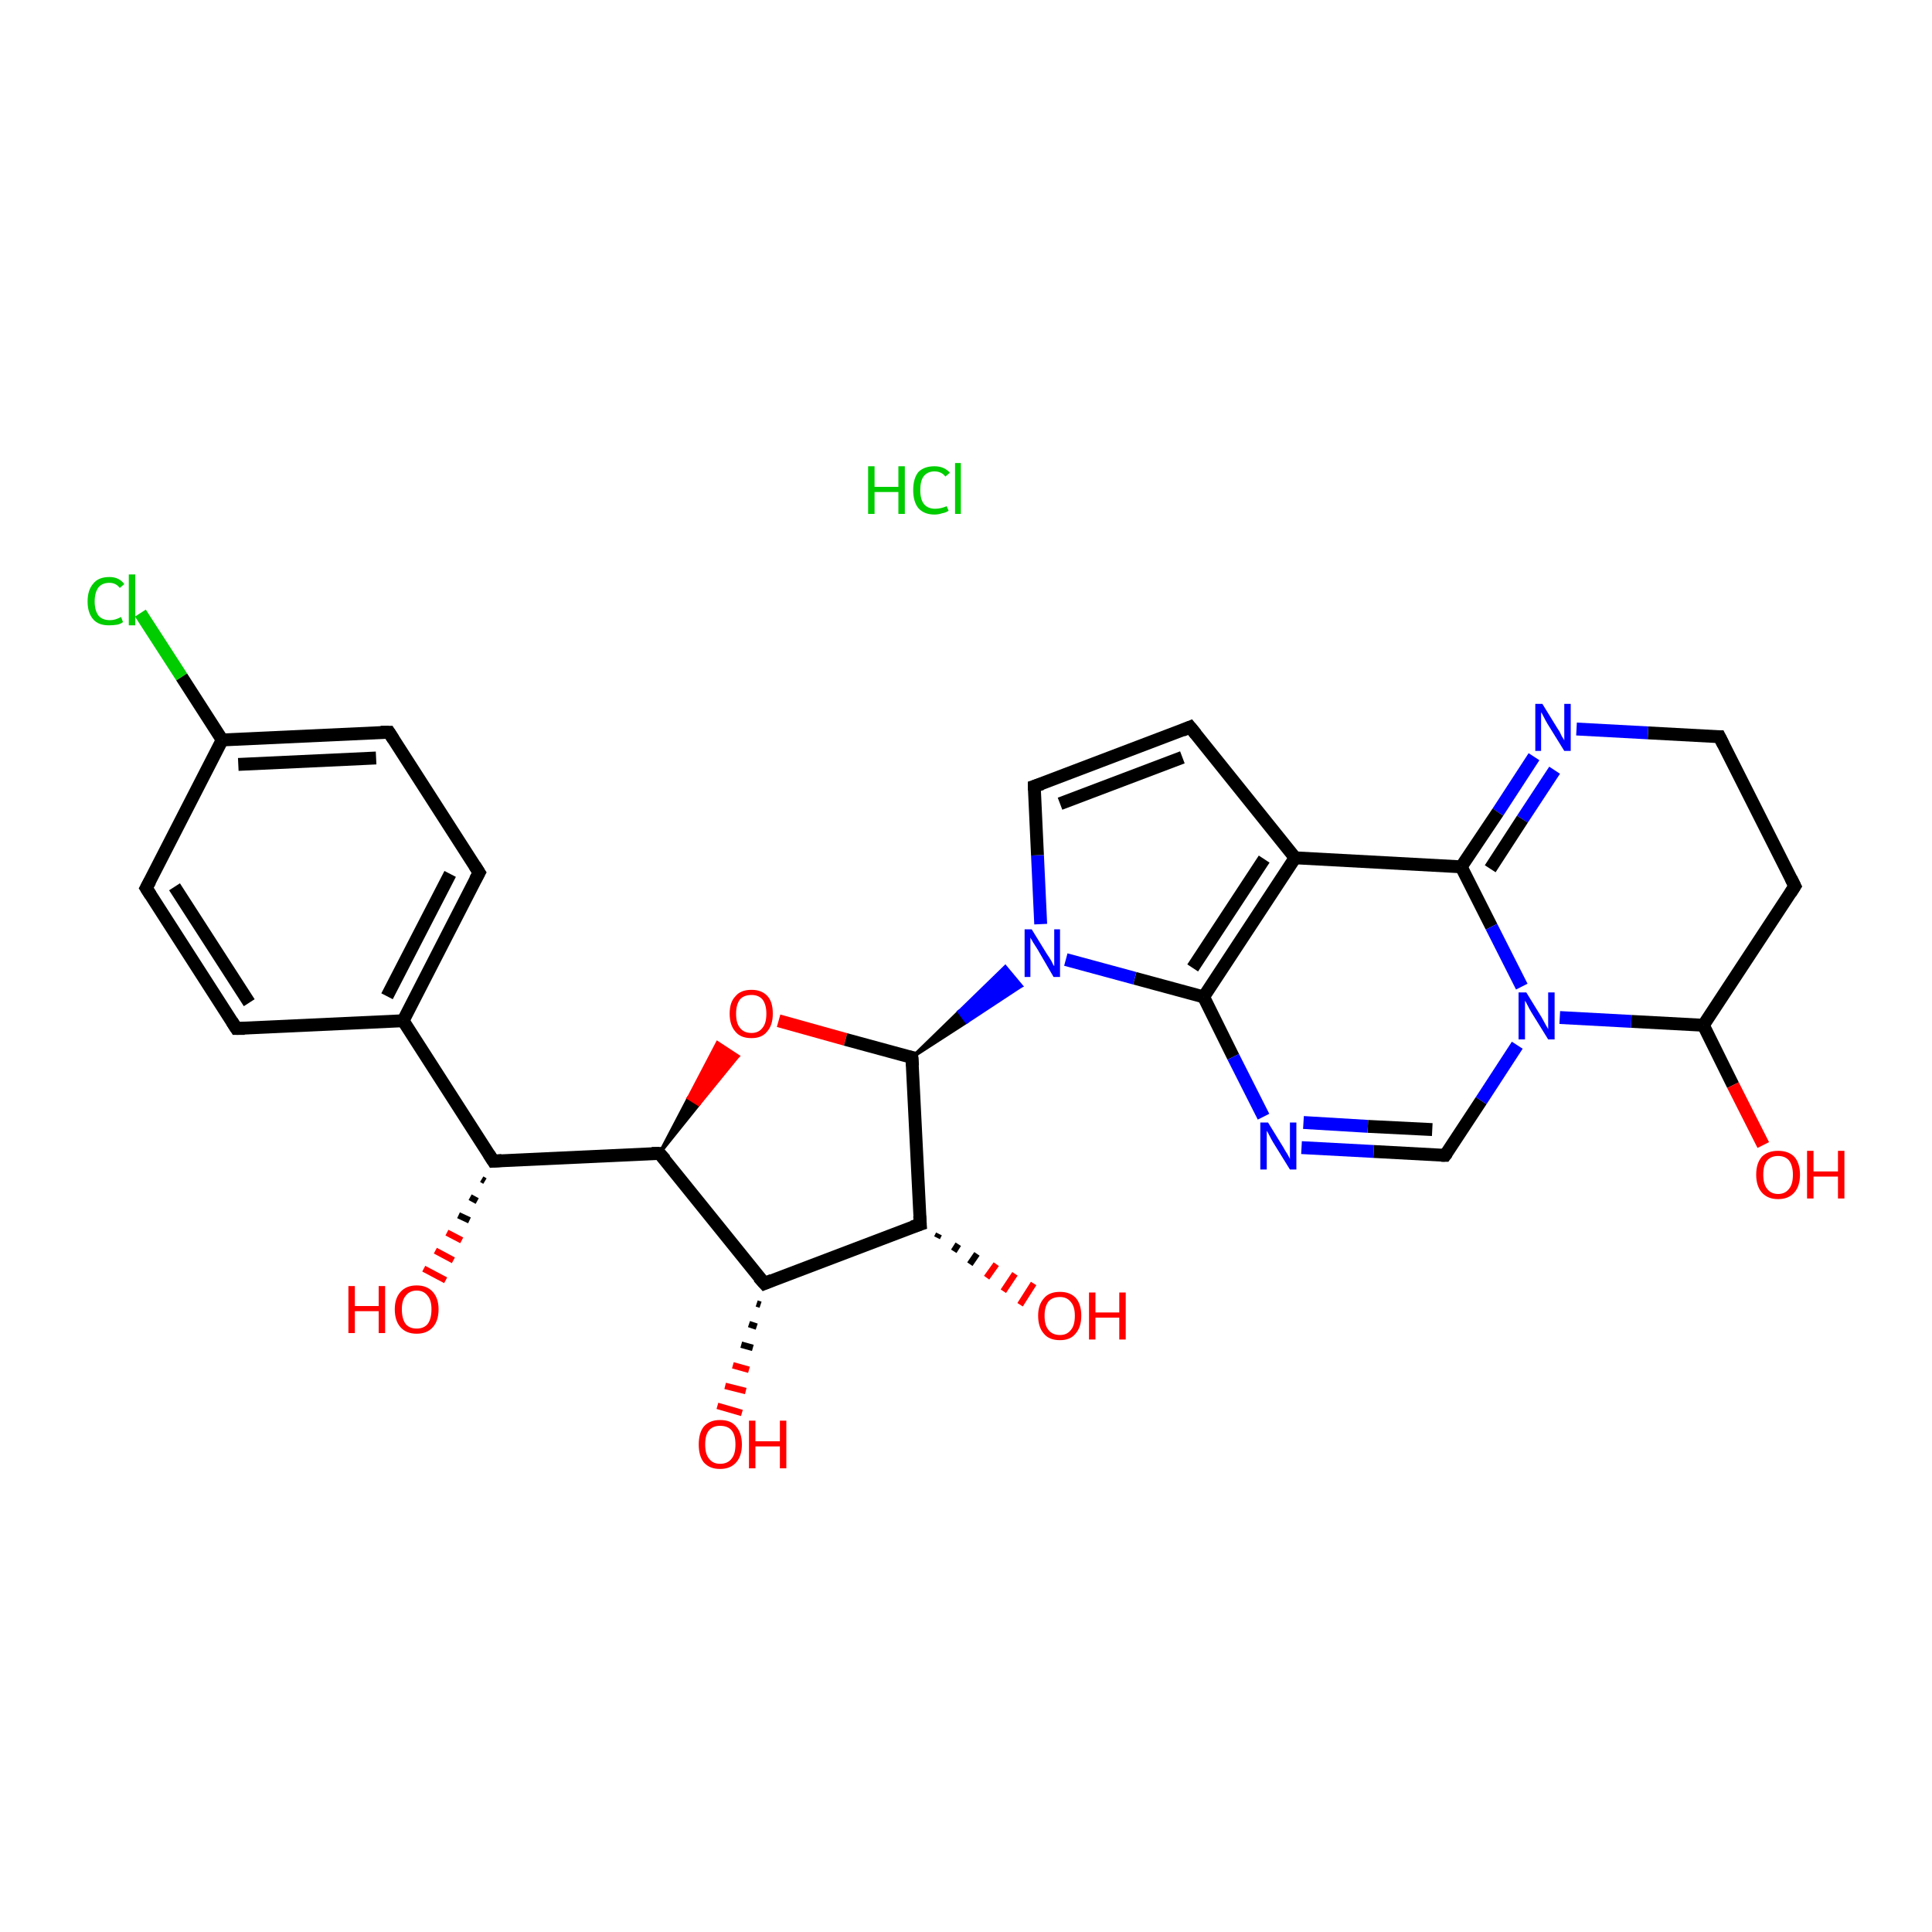 <?xml version='1.0' encoding='iso-8859-1'?>
<svg version='1.1' baseProfile='full'
              xmlns='http://www.w3.org/2000/svg'
                      xmlns:rdkit='http://www.rdkit.org/xml'
                      xmlns:xlink='http://www.w3.org/1999/xlink'
                  xml:space='preserve'
width='300px' height='300px' viewBox='0 0 300 300'>
<!-- END OF HEADER -->
<rect style='opacity:1.0;fill:#FFFFFF;stroke:none' width='300.0' height='300.0' x='0.0' y='0.0'> </rect>
<path class='bond-0 atom-2 atom-1' d='M 75.3,183.4 L 74.8,183.1' style='fill:none;fill-rule:evenodd;stroke:#000000;stroke-width:1.0px;stroke-linecap:butt;stroke-linejoin:miter;stroke-opacity:1' />
<path class='bond-0 atom-2 atom-1' d='M 74.1,186.5 L 73.0,185.9' style='fill:none;fill-rule:evenodd;stroke:#000000;stroke-width:1.0px;stroke-linecap:butt;stroke-linejoin:miter;stroke-opacity:1' />
<path class='bond-0 atom-2 atom-1' d='M 72.9,189.5 L 71.2,188.7' style='fill:none;fill-rule:evenodd;stroke:#000000;stroke-width:1.0px;stroke-linecap:butt;stroke-linejoin:miter;stroke-opacity:1' />
<path class='bond-0 atom-2 atom-1' d='M 71.7,192.6 L 69.4,191.4' style='fill:none;fill-rule:evenodd;stroke:#FF0000;stroke-width:1.0px;stroke-linecap:butt;stroke-linejoin:miter;stroke-opacity:1' />
<path class='bond-0 atom-2 atom-1' d='M 70.4,195.7 L 67.6,194.2' style='fill:none;fill-rule:evenodd;stroke:#FF0000;stroke-width:1.0px;stroke-linecap:butt;stroke-linejoin:miter;stroke-opacity:1' />
<path class='bond-0 atom-2 atom-1' d='M 69.2,198.8 L 65.8,197.0' style='fill:none;fill-rule:evenodd;stroke:#FF0000;stroke-width:1.0px;stroke-linecap:butt;stroke-linejoin:miter;stroke-opacity:1' />
<path class='bond-1 atom-2 atom-3' d='M 76.6,180.3 L 102.4,179.1' style='fill:none;fill-rule:evenodd;stroke:#000000;stroke-width:2.0px;stroke-linecap:butt;stroke-linejoin:miter;stroke-opacity:1' />
<path class='bond-2 atom-3 atom-4' d='M 102.4,179.1 L 106.9,170.5 L 108.5,171.5 Z' style='fill:#000000;fill-rule:evenodd;fill-opacity:1;stroke:#000000;stroke-width:0.5px;stroke-linecap:butt;stroke-linejoin:miter;stroke-opacity:1;' />
<path class='bond-2 atom-3 atom-4' d='M 106.9,170.5 L 114.6,164.0 L 111.4,161.9 Z' style='fill:#FF0000;fill-rule:evenodd;fill-opacity:1;stroke:#FF0000;stroke-width:0.5px;stroke-linecap:butt;stroke-linejoin:miter;stroke-opacity:1;' />
<path class='bond-2 atom-3 atom-4' d='M 106.9,170.5 L 108.5,171.5 L 114.6,164.0 Z' style='fill:#FF0000;fill-rule:evenodd;fill-opacity:1;stroke:#FF0000;stroke-width:0.5px;stroke-linecap:butt;stroke-linejoin:miter;stroke-opacity:1;' />
<path class='bond-3 atom-4 atom-5' d='M 120.9,158.5 L 131.3,161.4' style='fill:none;fill-rule:evenodd;stroke:#FF0000;stroke-width:2.0px;stroke-linecap:butt;stroke-linejoin:miter;stroke-opacity:1' />
<path class='bond-3 atom-4 atom-5' d='M 131.3,161.4 L 141.6,164.2' style='fill:none;fill-rule:evenodd;stroke:#000000;stroke-width:2.0px;stroke-linecap:butt;stroke-linejoin:miter;stroke-opacity:1' />
<path class='bond-4 atom-5 atom-6' d='M 141.6,164.2 L 142.9,190.1' style='fill:none;fill-rule:evenodd;stroke:#000000;stroke-width:2.0px;stroke-linecap:butt;stroke-linejoin:miter;stroke-opacity:1' />
<path class='bond-5 atom-6 atom-7' d='M 145.8,191.6 L 145.5,192.2' style='fill:none;fill-rule:evenodd;stroke:#000000;stroke-width:1.0px;stroke-linecap:butt;stroke-linejoin:miter;stroke-opacity:1' />
<path class='bond-5 atom-6 atom-7' d='M 148.8,193.2 L 148.1,194.3' style='fill:none;fill-rule:evenodd;stroke:#000000;stroke-width:1.0px;stroke-linecap:butt;stroke-linejoin:miter;stroke-opacity:1' />
<path class='bond-5 atom-6 atom-7' d='M 151.7,194.7 L 150.6,196.3' style='fill:none;fill-rule:evenodd;stroke:#000000;stroke-width:1.0px;stroke-linecap:butt;stroke-linejoin:miter;stroke-opacity:1' />
<path class='bond-5 atom-6 atom-7' d='M 154.7,196.3 L 153.2,198.4' style='fill:none;fill-rule:evenodd;stroke:#FF0000;stroke-width:1.0px;stroke-linecap:butt;stroke-linejoin:miter;stroke-opacity:1' />
<path class='bond-5 atom-6 atom-7' d='M 157.6,197.8 L 155.8,200.5' style='fill:none;fill-rule:evenodd;stroke:#FF0000;stroke-width:1.0px;stroke-linecap:butt;stroke-linejoin:miter;stroke-opacity:1' />
<path class='bond-5 atom-6 atom-7' d='M 160.5,199.3 L 158.4,202.6' style='fill:none;fill-rule:evenodd;stroke:#FF0000;stroke-width:1.0px;stroke-linecap:butt;stroke-linejoin:miter;stroke-opacity:1' />
<path class='bond-6 atom-6 atom-8' d='M 142.9,190.1 L 118.7,199.3' style='fill:none;fill-rule:evenodd;stroke:#000000;stroke-width:2.0px;stroke-linecap:butt;stroke-linejoin:miter;stroke-opacity:1' />
<path class='bond-7 atom-8 atom-9' d='M 118.1,202.6 L 117.5,202.4' style='fill:none;fill-rule:evenodd;stroke:#000000;stroke-width:1.0px;stroke-linecap:butt;stroke-linejoin:miter;stroke-opacity:1' />
<path class='bond-7 atom-8 atom-9' d='M 117.5,206.0 L 116.3,205.6' style='fill:none;fill-rule:evenodd;stroke:#000000;stroke-width:1.0px;stroke-linecap:butt;stroke-linejoin:miter;stroke-opacity:1' />
<path class='bond-7 atom-8 atom-9' d='M 116.9,209.3 L 115.1,208.8' style='fill:none;fill-rule:evenodd;stroke:#000000;stroke-width:1.0px;stroke-linecap:butt;stroke-linejoin:miter;stroke-opacity:1' />
<path class='bond-7 atom-8 atom-9' d='M 116.3,212.7 L 113.8,212.0' style='fill:none;fill-rule:evenodd;stroke:#FF0000;stroke-width:1.0px;stroke-linecap:butt;stroke-linejoin:miter;stroke-opacity:1' />
<path class='bond-7 atom-8 atom-9' d='M 115.8,216.0 L 112.6,215.2' style='fill:none;fill-rule:evenodd;stroke:#FF0000;stroke-width:1.0px;stroke-linecap:butt;stroke-linejoin:miter;stroke-opacity:1' />
<path class='bond-7 atom-8 atom-9' d='M 115.2,219.4 L 111.4,218.3' style='fill:none;fill-rule:evenodd;stroke:#FF0000;stroke-width:1.0px;stroke-linecap:butt;stroke-linejoin:miter;stroke-opacity:1' />
<path class='bond-8 atom-5 atom-10' d='M 141.6,164.2 L 148.9,157.1 L 150.1,158.7 Z' style='fill:#000000;fill-rule:evenodd;fill-opacity:1;stroke:#000000;stroke-width:0.5px;stroke-linecap:butt;stroke-linejoin:miter;stroke-opacity:1;' />
<path class='bond-8 atom-5 atom-10' d='M 148.9,157.1 L 158.6,153.1 L 156.1,150.1 Z' style='fill:#0000FF;fill-rule:evenodd;fill-opacity:1;stroke:#0000FF;stroke-width:0.5px;stroke-linecap:butt;stroke-linejoin:miter;stroke-opacity:1;' />
<path class='bond-8 atom-5 atom-10' d='M 148.9,157.1 L 150.1,158.7 L 158.6,153.1 Z' style='fill:#0000FF;fill-rule:evenodd;fill-opacity:1;stroke:#0000FF;stroke-width:0.5px;stroke-linecap:butt;stroke-linejoin:miter;stroke-opacity:1;' />
<path class='bond-9 atom-10 atom-11' d='M 161.6,143.5 L 161.1,132.8' style='fill:none;fill-rule:evenodd;stroke:#0000FF;stroke-width:2.0px;stroke-linecap:butt;stroke-linejoin:miter;stroke-opacity:1' />
<path class='bond-9 atom-10 atom-11' d='M 161.1,132.8 L 160.6,122.1' style='fill:none;fill-rule:evenodd;stroke:#000000;stroke-width:2.0px;stroke-linecap:butt;stroke-linejoin:miter;stroke-opacity:1' />
<path class='bond-10 atom-11 atom-12' d='M 160.6,122.1 L 184.8,112.9' style='fill:none;fill-rule:evenodd;stroke:#000000;stroke-width:2.0px;stroke-linecap:butt;stroke-linejoin:miter;stroke-opacity:1' />
<path class='bond-10 atom-11 atom-12' d='M 164.6,124.8 L 183.6,117.6' style='fill:none;fill-rule:evenodd;stroke:#000000;stroke-width:2.0px;stroke-linecap:butt;stroke-linejoin:miter;stroke-opacity:1' />
<path class='bond-11 atom-12 atom-13' d='M 184.8,112.9 L 201.1,133.2' style='fill:none;fill-rule:evenodd;stroke:#000000;stroke-width:2.0px;stroke-linecap:butt;stroke-linejoin:miter;stroke-opacity:1' />
<path class='bond-12 atom-13 atom-14' d='M 201.1,133.2 L 186.9,154.8' style='fill:none;fill-rule:evenodd;stroke:#000000;stroke-width:2.0px;stroke-linecap:butt;stroke-linejoin:miter;stroke-opacity:1' />
<path class='bond-12 atom-13 atom-14' d='M 196.3,133.4 L 185.2,150.3' style='fill:none;fill-rule:evenodd;stroke:#000000;stroke-width:2.0px;stroke-linecap:butt;stroke-linejoin:miter;stroke-opacity:1' />
<path class='bond-13 atom-14 atom-15' d='M 186.9,154.8 L 191.5,164.1' style='fill:none;fill-rule:evenodd;stroke:#000000;stroke-width:2.0px;stroke-linecap:butt;stroke-linejoin:miter;stroke-opacity:1' />
<path class='bond-13 atom-14 atom-15' d='M 191.5,164.1 L 196.2,173.4' style='fill:none;fill-rule:evenodd;stroke:#0000FF;stroke-width:2.0px;stroke-linecap:butt;stroke-linejoin:miter;stroke-opacity:1' />
<path class='bond-14 atom-15 atom-16' d='M 202.1,178.2 L 213.3,178.8' style='fill:none;fill-rule:evenodd;stroke:#0000FF;stroke-width:2.0px;stroke-linecap:butt;stroke-linejoin:miter;stroke-opacity:1' />
<path class='bond-14 atom-15 atom-16' d='M 213.3,178.8 L 224.4,179.4' style='fill:none;fill-rule:evenodd;stroke:#000000;stroke-width:2.0px;stroke-linecap:butt;stroke-linejoin:miter;stroke-opacity:1' />
<path class='bond-14 atom-15 atom-16' d='M 202.4,174.3 L 212.4,174.9' style='fill:none;fill-rule:evenodd;stroke:#0000FF;stroke-width:2.0px;stroke-linecap:butt;stroke-linejoin:miter;stroke-opacity:1' />
<path class='bond-14 atom-15 atom-16' d='M 212.4,174.9 L 222.4,175.4' style='fill:none;fill-rule:evenodd;stroke:#000000;stroke-width:2.0px;stroke-linecap:butt;stroke-linejoin:miter;stroke-opacity:1' />
<path class='bond-15 atom-16 atom-17' d='M 224.4,179.4 L 230.0,170.9' style='fill:none;fill-rule:evenodd;stroke:#000000;stroke-width:2.0px;stroke-linecap:butt;stroke-linejoin:miter;stroke-opacity:1' />
<path class='bond-15 atom-16 atom-17' d='M 230.0,170.9 L 235.6,162.3' style='fill:none;fill-rule:evenodd;stroke:#0000FF;stroke-width:2.0px;stroke-linecap:butt;stroke-linejoin:miter;stroke-opacity:1' />
<path class='bond-16 atom-17 atom-18' d='M 242.2,158.0 L 253.3,158.6' style='fill:none;fill-rule:evenodd;stroke:#0000FF;stroke-width:2.0px;stroke-linecap:butt;stroke-linejoin:miter;stroke-opacity:1' />
<path class='bond-16 atom-17 atom-18' d='M 253.3,158.6 L 264.5,159.2' style='fill:none;fill-rule:evenodd;stroke:#000000;stroke-width:2.0px;stroke-linecap:butt;stroke-linejoin:miter;stroke-opacity:1' />
<path class='bond-17 atom-18 atom-19' d='M 264.5,159.2 L 269.1,168.5' style='fill:none;fill-rule:evenodd;stroke:#000000;stroke-width:2.0px;stroke-linecap:butt;stroke-linejoin:miter;stroke-opacity:1' />
<path class='bond-17 atom-18 atom-19' d='M 269.1,168.5 L 273.8,177.8' style='fill:none;fill-rule:evenodd;stroke:#FF0000;stroke-width:2.0px;stroke-linecap:butt;stroke-linejoin:miter;stroke-opacity:1' />
<path class='bond-18 atom-18 atom-20' d='M 264.5,159.2 L 278.7,137.6' style='fill:none;fill-rule:evenodd;stroke:#000000;stroke-width:2.0px;stroke-linecap:butt;stroke-linejoin:miter;stroke-opacity:1' />
<path class='bond-19 atom-20 atom-21' d='M 278.7,137.6 L 267.0,114.4' style='fill:none;fill-rule:evenodd;stroke:#000000;stroke-width:2.0px;stroke-linecap:butt;stroke-linejoin:miter;stroke-opacity:1' />
<path class='bond-20 atom-21 atom-22' d='M 267.0,114.4 L 255.9,113.8' style='fill:none;fill-rule:evenodd;stroke:#000000;stroke-width:2.0px;stroke-linecap:butt;stroke-linejoin:miter;stroke-opacity:1' />
<path class='bond-20 atom-21 atom-22' d='M 255.9,113.8 L 244.8,113.2' style='fill:none;fill-rule:evenodd;stroke:#0000FF;stroke-width:2.0px;stroke-linecap:butt;stroke-linejoin:miter;stroke-opacity:1' />
<path class='bond-21 atom-22 atom-23' d='M 238.2,117.5 L 232.6,126.1' style='fill:none;fill-rule:evenodd;stroke:#0000FF;stroke-width:2.0px;stroke-linecap:butt;stroke-linejoin:miter;stroke-opacity:1' />
<path class='bond-21 atom-22 atom-23' d='M 232.6,126.1 L 226.9,134.6' style='fill:none;fill-rule:evenodd;stroke:#000000;stroke-width:2.0px;stroke-linecap:butt;stroke-linejoin:miter;stroke-opacity:1' />
<path class='bond-21 atom-22 atom-23' d='M 241.4,119.6 L 236.4,127.2' style='fill:none;fill-rule:evenodd;stroke:#0000FF;stroke-width:2.0px;stroke-linecap:butt;stroke-linejoin:miter;stroke-opacity:1' />
<path class='bond-21 atom-22 atom-23' d='M 236.4,127.2 L 231.4,134.9' style='fill:none;fill-rule:evenodd;stroke:#000000;stroke-width:2.0px;stroke-linecap:butt;stroke-linejoin:miter;stroke-opacity:1' />
<path class='bond-22 atom-2 atom-24' d='M 76.6,180.3 L 62.6,158.5' style='fill:none;fill-rule:evenodd;stroke:#000000;stroke-width:2.0px;stroke-linecap:butt;stroke-linejoin:miter;stroke-opacity:1' />
<path class='bond-23 atom-24 atom-25' d='M 62.6,158.5 L 74.4,135.5' style='fill:none;fill-rule:evenodd;stroke:#000000;stroke-width:2.0px;stroke-linecap:butt;stroke-linejoin:miter;stroke-opacity:1' />
<path class='bond-23 atom-24 atom-25' d='M 60.1,154.7 L 69.9,135.7' style='fill:none;fill-rule:evenodd;stroke:#000000;stroke-width:2.0px;stroke-linecap:butt;stroke-linejoin:miter;stroke-opacity:1' />
<path class='bond-24 atom-25 atom-26' d='M 74.4,135.5 L 60.4,113.7' style='fill:none;fill-rule:evenodd;stroke:#000000;stroke-width:2.0px;stroke-linecap:butt;stroke-linejoin:miter;stroke-opacity:1' />
<path class='bond-25 atom-26 atom-27' d='M 60.4,113.7 L 34.5,114.9' style='fill:none;fill-rule:evenodd;stroke:#000000;stroke-width:2.0px;stroke-linecap:butt;stroke-linejoin:miter;stroke-opacity:1' />
<path class='bond-25 atom-26 atom-27' d='M 58.4,117.7 L 37.0,118.7' style='fill:none;fill-rule:evenodd;stroke:#000000;stroke-width:2.0px;stroke-linecap:butt;stroke-linejoin:miter;stroke-opacity:1' />
<path class='bond-26 atom-27 atom-28' d='M 34.5,114.9 L 28.2,105.1' style='fill:none;fill-rule:evenodd;stroke:#000000;stroke-width:2.0px;stroke-linecap:butt;stroke-linejoin:miter;stroke-opacity:1' />
<path class='bond-26 atom-27 atom-28' d='M 28.2,105.1 L 21.8,95.2' style='fill:none;fill-rule:evenodd;stroke:#00CC00;stroke-width:2.0px;stroke-linecap:butt;stroke-linejoin:miter;stroke-opacity:1' />
<path class='bond-27 atom-27 atom-29' d='M 34.5,114.9 L 22.7,137.9' style='fill:none;fill-rule:evenodd;stroke:#000000;stroke-width:2.0px;stroke-linecap:butt;stroke-linejoin:miter;stroke-opacity:1' />
<path class='bond-28 atom-29 atom-30' d='M 22.7,137.9 L 36.7,159.7' style='fill:none;fill-rule:evenodd;stroke:#000000;stroke-width:2.0px;stroke-linecap:butt;stroke-linejoin:miter;stroke-opacity:1' />
<path class='bond-28 atom-29 atom-30' d='M 27.1,137.7 L 38.7,155.7' style='fill:none;fill-rule:evenodd;stroke:#000000;stroke-width:2.0px;stroke-linecap:butt;stroke-linejoin:miter;stroke-opacity:1' />
<path class='bond-29 atom-8 atom-3' d='M 118.7,199.3 L 102.4,179.1' style='fill:none;fill-rule:evenodd;stroke:#000000;stroke-width:2.0px;stroke-linecap:butt;stroke-linejoin:miter;stroke-opacity:1' />
<path class='bond-30 atom-14 atom-10' d='M 186.9,154.8 L 176.2,151.9' style='fill:none;fill-rule:evenodd;stroke:#000000;stroke-width:2.0px;stroke-linecap:butt;stroke-linejoin:miter;stroke-opacity:1' />
<path class='bond-30 atom-14 atom-10' d='M 176.2,151.9 L 165.5,149.0' style='fill:none;fill-rule:evenodd;stroke:#0000FF;stroke-width:2.0px;stroke-linecap:butt;stroke-linejoin:miter;stroke-opacity:1' />
<path class='bond-31 atom-23 atom-17' d='M 226.9,134.6 L 231.6,143.9' style='fill:none;fill-rule:evenodd;stroke:#000000;stroke-width:2.0px;stroke-linecap:butt;stroke-linejoin:miter;stroke-opacity:1' />
<path class='bond-31 atom-23 atom-17' d='M 231.6,143.9 L 236.3,153.2' style='fill:none;fill-rule:evenodd;stroke:#0000FF;stroke-width:2.0px;stroke-linecap:butt;stroke-linejoin:miter;stroke-opacity:1' />
<path class='bond-32 atom-30 atom-24' d='M 36.7,159.7 L 62.6,158.5' style='fill:none;fill-rule:evenodd;stroke:#000000;stroke-width:2.0px;stroke-linecap:butt;stroke-linejoin:miter;stroke-opacity:1' />
<path class='bond-33 atom-23 atom-13' d='M 226.9,134.6 L 201.1,133.2' style='fill:none;fill-rule:evenodd;stroke:#000000;stroke-width:2.0px;stroke-linecap:butt;stroke-linejoin:miter;stroke-opacity:1' />
<path d='M 77.9,180.2 L 76.6,180.3 L 75.9,179.2' style='fill:none;stroke:#000000;stroke-width:2.0px;stroke-linecap:butt;stroke-linejoin:miter;stroke-opacity:1;' />
<path d='M 101.2,179.1 L 102.4,179.1 L 103.3,180.1' style='fill:none;stroke:#000000;stroke-width:2.0px;stroke-linecap:butt;stroke-linejoin:miter;stroke-opacity:1;' />
<path d='M 141.1,164.1 L 141.6,164.2 L 141.7,165.5' style='fill:none;stroke:#000000;stroke-width:2.0px;stroke-linecap:butt;stroke-linejoin:miter;stroke-opacity:1;' />
<path d='M 142.8,188.8 L 142.9,190.1 L 141.7,190.5' style='fill:none;stroke:#000000;stroke-width:2.0px;stroke-linecap:butt;stroke-linejoin:miter;stroke-opacity:1;' />
<path d='M 119.9,198.8 L 118.7,199.3 L 117.8,198.3' style='fill:none;stroke:#000000;stroke-width:2.0px;stroke-linecap:butt;stroke-linejoin:miter;stroke-opacity:1;' />
<path d='M 160.6,122.7 L 160.6,122.1 L 161.8,121.7' style='fill:none;stroke:#000000;stroke-width:2.0px;stroke-linecap:butt;stroke-linejoin:miter;stroke-opacity:1;' />
<path d='M 183.6,113.4 L 184.8,112.9 L 185.7,114.0' style='fill:none;stroke:#000000;stroke-width:2.0px;stroke-linecap:butt;stroke-linejoin:miter;stroke-opacity:1;' />
<path d='M 223.8,179.4 L 224.4,179.4 L 224.7,179.0' style='fill:none;stroke:#000000;stroke-width:2.0px;stroke-linecap:butt;stroke-linejoin:miter;stroke-opacity:1;' />
<path d='M 278.0,138.7 L 278.7,137.6 L 278.1,136.4' style='fill:none;stroke:#000000;stroke-width:2.0px;stroke-linecap:butt;stroke-linejoin:miter;stroke-opacity:1;' />
<path d='M 267.6,115.6 L 267.0,114.4 L 266.5,114.4' style='fill:none;stroke:#000000;stroke-width:2.0px;stroke-linecap:butt;stroke-linejoin:miter;stroke-opacity:1;' />
<path d='M 73.8,136.6 L 74.4,135.5 L 73.7,134.4' style='fill:none;stroke:#000000;stroke-width:2.0px;stroke-linecap:butt;stroke-linejoin:miter;stroke-opacity:1;' />
<path d='M 61.1,114.8 L 60.4,113.7 L 59.1,113.7' style='fill:none;stroke:#000000;stroke-width:2.0px;stroke-linecap:butt;stroke-linejoin:miter;stroke-opacity:1;' />
<path d='M 23.3,136.8 L 22.7,137.9 L 23.4,139.0' style='fill:none;stroke:#000000;stroke-width:2.0px;stroke-linecap:butt;stroke-linejoin:miter;stroke-opacity:1;' />
<path d='M 36.0,158.6 L 36.7,159.7 L 38.0,159.7' style='fill:none;stroke:#000000;stroke-width:2.0px;stroke-linecap:butt;stroke-linejoin:miter;stroke-opacity:1;' />
<path class='atom-0' d='M 134.8 72.4
L 135.8 72.4
L 135.8 75.6
L 139.5 75.6
L 139.5 72.4
L 140.5 72.4
L 140.5 79.8
L 139.5 79.8
L 139.5 76.4
L 135.8 76.4
L 135.8 79.8
L 134.8 79.8
L 134.8 72.4
' fill='#00CC00'/>
<path class='atom-0' d='M 141.8 76.1
Q 141.8 74.3, 142.6 73.3
Q 143.5 72.4, 145.1 72.4
Q 146.6 72.4, 147.5 73.4
L 146.8 74.0
Q 146.2 73.2, 145.1 73.2
Q 144.0 73.2, 143.4 74.0
Q 142.9 74.7, 142.9 76.1
Q 142.9 77.6, 143.5 78.3
Q 144.1 79.0, 145.2 79.0
Q 146.1 79.0, 147.0 78.6
L 147.3 79.3
Q 146.9 79.6, 146.3 79.7
Q 145.7 79.9, 145.1 79.9
Q 143.5 79.9, 142.6 78.9
Q 141.8 77.9, 141.8 76.1
' fill='#00CC00'/>
<path class='atom-0' d='M 148.3 71.9
L 149.2 71.9
L 149.2 79.8
L 148.3 79.8
L 148.3 71.9
' fill='#00CC00'/>
<path class='atom-1' d='M 54.1 199.7
L 55.1 199.7
L 55.1 202.8
L 58.8 202.8
L 58.8 199.7
L 59.8 199.7
L 59.8 207.0
L 58.8 207.0
L 58.8 203.6
L 55.1 203.6
L 55.1 207.0
L 54.1 207.0
L 54.1 199.7
' fill='#FF0000'/>
<path class='atom-1' d='M 61.3 203.3
Q 61.3 201.6, 62.2 200.6
Q 63.1 199.6, 64.7 199.6
Q 66.3 199.6, 67.2 200.6
Q 68.1 201.6, 68.1 203.3
Q 68.1 205.1, 67.2 206.1
Q 66.3 207.1, 64.7 207.1
Q 63.1 207.1, 62.2 206.1
Q 61.3 205.1, 61.3 203.3
M 64.7 206.3
Q 65.8 206.3, 66.4 205.6
Q 67.0 204.8, 67.0 203.3
Q 67.0 201.9, 66.4 201.2
Q 65.8 200.4, 64.7 200.4
Q 63.6 200.4, 63.0 201.2
Q 62.4 201.9, 62.4 203.3
Q 62.4 204.8, 63.0 205.6
Q 63.6 206.3, 64.7 206.3
' fill='#FF0000'/>
<path class='atom-4' d='M 113.3 157.4
Q 113.3 155.6, 114.2 154.7
Q 115.0 153.7, 116.7 153.7
Q 118.3 153.7, 119.2 154.7
Q 120.0 155.6, 120.0 157.4
Q 120.0 159.2, 119.1 160.2
Q 118.3 161.2, 116.7 161.2
Q 115.0 161.2, 114.2 160.2
Q 113.3 159.2, 113.3 157.4
M 116.7 160.4
Q 117.8 160.4, 118.4 159.6
Q 119.0 158.9, 119.0 157.4
Q 119.0 156.0, 118.4 155.2
Q 117.8 154.5, 116.7 154.5
Q 115.5 154.5, 114.9 155.2
Q 114.3 156.0, 114.3 157.4
Q 114.3 158.9, 114.9 159.6
Q 115.5 160.4, 116.7 160.4
' fill='#FF0000'/>
<path class='atom-7' d='M 161.2 204.3
Q 161.2 202.6, 162.1 201.6
Q 162.9 200.6, 164.6 200.6
Q 166.2 200.6, 167.1 201.6
Q 167.9 202.6, 167.9 204.3
Q 167.9 206.1, 167.0 207.1
Q 166.2 208.1, 164.6 208.1
Q 162.9 208.1, 162.1 207.1
Q 161.2 206.1, 161.2 204.3
M 164.6 207.3
Q 165.7 207.3, 166.3 206.5
Q 166.9 205.8, 166.9 204.3
Q 166.9 202.9, 166.3 202.2
Q 165.7 201.4, 164.6 201.4
Q 163.4 201.4, 162.8 202.1
Q 162.2 202.9, 162.2 204.3
Q 162.2 205.8, 162.8 206.5
Q 163.4 207.3, 164.6 207.3
' fill='#FF0000'/>
<path class='atom-7' d='M 169.1 200.7
L 170.1 200.7
L 170.1 203.8
L 173.8 203.8
L 173.8 200.7
L 174.8 200.7
L 174.8 208.0
L 173.8 208.0
L 173.8 204.6
L 170.1 204.6
L 170.1 208.0
L 169.1 208.0
L 169.1 200.7
' fill='#FF0000'/>
<path class='atom-9' d='M 108.5 224.3
Q 108.5 222.5, 109.3 221.5
Q 110.2 220.5, 111.8 220.5
Q 113.5 220.5, 114.3 221.5
Q 115.2 222.5, 115.2 224.3
Q 115.2 226.1, 114.3 227.1
Q 113.4 228.1, 111.8 228.1
Q 110.2 228.1, 109.3 227.1
Q 108.5 226.1, 108.5 224.3
M 111.8 227.3
Q 113.0 227.3, 113.6 226.5
Q 114.2 225.8, 114.2 224.3
Q 114.2 222.8, 113.6 222.1
Q 113.0 221.4, 111.8 221.4
Q 110.7 221.4, 110.1 222.1
Q 109.5 222.8, 109.5 224.3
Q 109.5 225.8, 110.1 226.5
Q 110.7 227.3, 111.8 227.3
' fill='#FF0000'/>
<path class='atom-9' d='M 116.3 220.6
L 117.3 220.6
L 117.3 223.8
L 121.1 223.8
L 121.1 220.6
L 122.1 220.6
L 122.1 228.0
L 121.1 228.0
L 121.1 224.6
L 117.3 224.6
L 117.3 228.0
L 116.3 228.0
L 116.3 220.6
' fill='#FF0000'/>
<path class='atom-10' d='M 160.2 144.3
L 162.6 148.2
Q 162.9 148.6, 163.3 149.3
Q 163.6 150.0, 163.7 150.0
L 163.7 144.3
L 164.6 144.3
L 164.6 151.7
L 163.6 151.7
L 161.1 147.4
Q 160.8 146.9, 160.4 146.3
Q 160.1 145.8, 160.0 145.6
L 160.0 151.7
L 159.1 151.7
L 159.1 144.3
L 160.2 144.3
' fill='#0000FF'/>
<path class='atom-15' d='M 196.9 174.3
L 199.3 178.2
Q 199.5 178.6, 199.9 179.2
Q 200.3 179.9, 200.3 180.0
L 200.3 174.3
L 201.3 174.3
L 201.3 181.6
L 200.3 181.6
L 197.7 177.4
Q 197.4 176.9, 197.1 176.3
Q 196.8 175.7, 196.7 175.6
L 196.7 181.6
L 195.7 181.6
L 195.7 174.3
L 196.9 174.3
' fill='#0000FF'/>
<path class='atom-17' d='M 237.0 154.1
L 239.4 158.0
Q 239.6 158.4, 240.0 159.1
Q 240.4 159.8, 240.4 159.8
L 240.4 154.1
L 241.4 154.1
L 241.4 161.4
L 240.4 161.4
L 237.8 157.2
Q 237.5 156.7, 237.2 156.1
Q 236.9 155.5, 236.8 155.4
L 236.8 161.4
L 235.8 161.4
L 235.8 154.1
L 237.0 154.1
' fill='#0000FF'/>
<path class='atom-19' d='M 272.7 182.4
Q 272.7 180.6, 273.6 179.6
Q 274.5 178.7, 276.1 178.7
Q 277.7 178.7, 278.6 179.6
Q 279.5 180.6, 279.5 182.4
Q 279.5 184.2, 278.6 185.2
Q 277.7 186.2, 276.1 186.2
Q 274.5 186.2, 273.6 185.2
Q 272.7 184.2, 272.7 182.4
M 276.1 185.4
Q 277.2 185.4, 277.8 184.6
Q 278.4 183.9, 278.4 182.4
Q 278.4 181.0, 277.8 180.2
Q 277.2 179.5, 276.1 179.5
Q 275.0 179.5, 274.4 180.2
Q 273.8 180.9, 273.8 182.4
Q 273.8 183.9, 274.4 184.6
Q 275.0 185.4, 276.1 185.4
' fill='#FF0000'/>
<path class='atom-19' d='M 280.6 178.7
L 281.6 178.7
L 281.6 181.9
L 285.4 181.9
L 285.4 178.7
L 286.4 178.7
L 286.4 186.1
L 285.4 186.1
L 285.4 182.7
L 281.6 182.7
L 281.6 186.1
L 280.6 186.1
L 280.6 178.7
' fill='#FF0000'/>
<path class='atom-22' d='M 239.5 109.3
L 241.9 113.2
Q 242.2 113.6, 242.5 114.3
Q 242.9 114.9, 242.9 115.0
L 242.9 109.3
L 243.9 109.3
L 243.9 116.6
L 242.9 116.6
L 240.3 112.4
Q 240.0 111.9, 239.7 111.3
Q 239.4 110.7, 239.3 110.6
L 239.3 116.6
L 238.4 116.6
L 238.4 109.3
L 239.5 109.3
' fill='#0000FF'/>
<path class='atom-28' d='M 13.6 93.4
Q 13.6 91.6, 14.5 90.6
Q 15.3 89.6, 17.0 89.6
Q 18.5 89.6, 19.3 90.7
L 18.6 91.3
Q 18.0 90.5, 17.0 90.5
Q 15.9 90.5, 15.3 91.2
Q 14.7 92.0, 14.7 93.4
Q 14.7 94.8, 15.3 95.6
Q 15.9 96.3, 17.1 96.3
Q 17.9 96.3, 18.8 95.8
L 19.1 96.6
Q 18.7 96.9, 18.2 97.0
Q 17.6 97.1, 16.9 97.1
Q 15.3 97.1, 14.5 96.2
Q 13.6 95.2, 13.6 93.4
' fill='#00CC00'/>
<path class='atom-28' d='M 20.0 89.2
L 21.0 89.2
L 21.0 97.1
L 20.0 97.1
L 20.0 89.2
' fill='#00CC00'/>
</svg>
